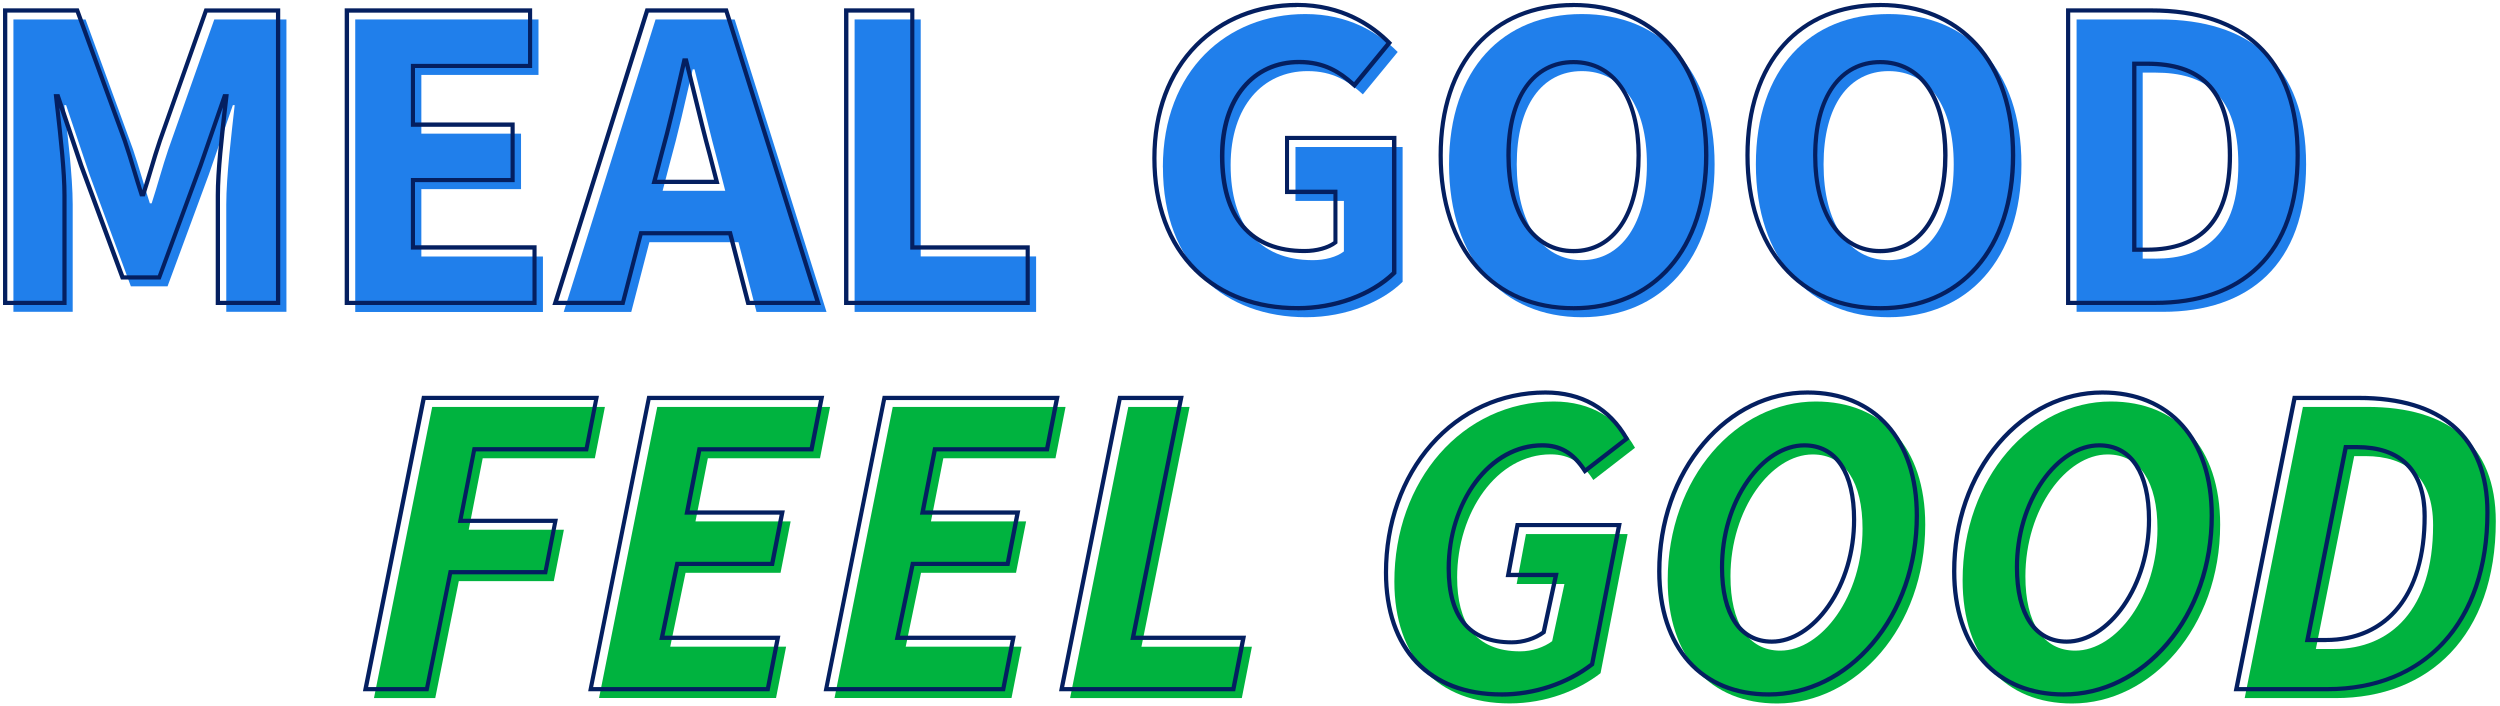 <svg width="315" height="89" viewBox="0 0 315 89" fill="none" xmlns="http://www.w3.org/2000/svg">
<path d="M1.69 2.45H10.78L16.76 18.82C17.5 20.99 18.14 23.36 18.88 25.62H19.11C19.85 23.35 20.47 20.99 21.21 18.82L27 2.45H36.09V39.29H28.51V25.77C28.51 22.18 29.18 16.82 29.57 13.25H29.34L26.32 21.97L21.11 36.08H16.49L11.27 21.97L8.33 13.25H8.1C8.49 16.81 9.16 22.18 9.16 25.77V39.29H1.69V2.45Z" fill="#207FEB"/>
<path d="M44.76 2.45H67.85V9.44H53.09V16.84H65.65V23.83H53.09V32.32H68.41V39.31H44.76V2.47V2.45Z" fill="#207FEB"/>
<path d="M92.56 2.45H82.6L71.03 39.3H79.54L81.82 30.52H93.05L95.32 39.3H104.14L92.57 2.45H92.56ZM83.49 24.04L84.38 20.63C85.41 16.95 86.38 12.64 87.28 8.74H87.51C88.5 12.58 89.48 16.94 90.5 20.63L91.38 24.04H83.5H83.49Z" fill="#207FEB"/>
<path d="M107.68 2.45H116.01V32.31H130.55V39.3H107.68V2.46V2.45Z" fill="#207FEB"/>
<path d="M146.52 21.08C146.52 8.86 154.64 1.77 164.48 1.77C169.83 1.77 173.63 4.05 176.11 6.55L171.72 11.89C169.89 10.21 167.92 8.96 164.76 8.96C159.09 8.96 155.06 13.42 155.06 20.8C155.06 28.18 158.49 32.78 165.43 32.78C166.91 32.78 168.43 32.39 169.33 31.68V25.32H163.23V18.52H176.73V35.51C174.19 38 169.71 39.97 164.57 39.97C154.42 39.97 146.53 33.49 146.53 21.08H146.52Z" fill="#207FEB"/>
<path d="M182.58 20.71C182.58 8.67 189.38 1.77 199.31 1.77C209.24 1.77 216.04 8.72 216.04 20.71C216.04 32.7 209.24 39.97 199.31 39.97C189.38 39.97 182.58 32.75 182.58 20.71ZM207.51 20.71C207.51 13.32 204.34 8.96 199.31 8.96C194.28 8.96 191.11 13.32 191.11 20.71C191.11 28.1 194.28 32.78 199.31 32.78C204.34 32.78 207.51 28.1 207.51 20.71Z" fill="#207FEB"/>
<path d="M221.24 20.71C221.24 8.67 228.04 1.77 237.97 1.77C247.9 1.77 254.7 8.72 254.7 20.71C254.7 32.7 247.9 39.97 237.97 39.97C228.04 39.97 221.24 32.75 221.24 20.71ZM246.17 20.71C246.17 13.32 243 8.96 237.97 8.96C232.94 8.96 229.77 13.32 229.77 20.71C229.77 28.1 232.94 32.78 237.97 32.78C243 32.78 246.17 28.1 246.17 20.71Z" fill="#207FEB"/>
<path d="M261.65 2.45H272.07C283.32 2.45 290.57 8.05 290.57 20.71C290.57 33.37 283.32 39.29 272.53 39.29H261.65V2.45ZM271.56 32.59C277.81 32.59 282.03 29.53 282.03 20.71C282.03 11.89 277.81 9.15 271.56 9.15H269.98V32.58H271.56V32.59Z" fill="#207FEB"/>
<path d="M54.46 51.27H76.22L74.95 57.74H60.82L59.06 66.75H71.05L69.78 73.22H57.81L54.84 87.96H47.12L54.46 51.26V51.27Z" fill="#00B33F"/>
<path d="M82.83 51.27H104.59L103.32 57.74H89.19L87.63 65.7H99.62L98.35 72.17H86.38L84.45 81.48H99.05L97.78 87.95H75.48L82.82 51.25L82.83 51.27Z" fill="#00B33F"/>
<path d="M112.5 51.27H134.26L132.99 57.74H118.86L117.3 65.7H129.29L128.02 72.17H116.05L114.12 81.48H128.72L127.45 87.95H105.15L112.49 51.25L112.5 51.27Z" fill="#00B33F"/>
<path d="M142.17 51.27H149.89L143.82 81.49H157.74L156.47 87.96H134.83L142.17 51.26V51.27Z" fill="#00B33F"/>
<path d="M175.69 73.28C175.69 60.58 184.21 50.59 195.78 50.59C200.5 50.59 203.95 52.79 206.01 56.42L200.76 60.48C199.39 58.35 197.77 57.25 195.39 57.25C188.58 57.25 183.6 64.57 183.6 72.75C183.6 78.4 185.82 82.07 191.54 82.07C193.06 82.07 194.55 81.55 195.57 80.79L197.12 73.58H191.1L192.27 67.29H205.08L201.67 84.82C198.89 86.98 194.81 88.63 190.22 88.63C181.16 88.63 175.69 82.92 175.69 73.27V73.28Z" fill="#00B33F"/>
<path d="M210.13 73.12C210.13 60.15 218.85 50.59 228.79 50.59C237.18 50.59 242.58 56.36 242.58 66.11C242.58 79.08 233.86 88.64 223.92 88.64C215.53 88.64 210.13 82.87 210.13 73.12ZM234.68 66.62C234.68 60.79 232.47 57.26 228.4 57.26C223.18 57.26 218.04 64.12 218.04 72.62C218.04 78.45 220.24 81.98 224.32 81.98C229.54 81.98 234.68 75.12 234.68 66.62Z" fill="#00B33F"/>
<path d="M247.29 73.12C247.29 60.15 256.01 50.59 265.95 50.59C274.34 50.59 279.74 56.36 279.74 66.11C279.74 79.08 271.02 88.64 261.08 88.64C252.69 88.64 247.29 82.87 247.29 73.12ZM271.84 66.62C271.84 60.79 269.63 57.26 265.56 57.26C260.34 57.26 255.2 64.12 255.2 72.62C255.2 78.45 257.4 81.98 261.48 81.98C266.7 81.98 271.84 75.12 271.84 66.62Z" fill="#00B33F"/>
<path d="M290.17 51.27H298.25C308.5 51.27 314.47 56.01 314.47 65.68C314.47 80.15 306.04 87.96 294.28 87.96H282.83L290.17 51.26V51.27ZM294.12 81.77C301.17 81.77 306.57 76.87 306.57 66.17C306.57 60.09 303.2 57.47 298.05 57.47H296.63L291.8 81.77H294.12Z" fill="#00B33F"/>
<path d="M35.3 38.43H27.18V24.64C27.18 21.53 27.67 17.17 28.07 13.67C28.07 13.62 28.08 13.56 28.09 13.51L25.52 20.93L20.24 35.22H15.24L9.96 20.93L7.48 13.56C7.48 13.56 7.49 13.65 7.5 13.7C7.89 17.19 8.39 21.54 8.39 24.64V38.43H0.38V1.05H9.92L15.96 17.6C16.37 18.81 16.76 20.1 17.13 21.34C17.39 22.21 17.66 23.1 17.94 23.97C18.22 23.08 18.49 22.17 18.76 21.29C19.12 20.06 19.5 18.79 19.91 17.61L25.77 1.06H35.31V38.44L35.3 38.43ZM27.72 37.9H34.77V1.59H26.14L20.41 17.78C20.01 18.96 19.64 20.22 19.27 21.44C18.96 22.47 18.65 23.54 18.31 24.57L18.25 24.75H17.64L17.58 24.57C17.25 23.55 16.93 22.5 16.63 21.49C16.26 20.25 15.87 18.97 15.46 17.78L9.55 1.59H0.92V37.9H7.86V24.65C7.86 21.58 7.37 17.25 6.98 13.77C6.92 13.2 6.86 12.66 6.8 12.16L6.77 11.86H7.49L10.49 20.76L15.64 34.69H19.89L25.03 20.75L28.11 11.86H28.82L28.79 12.16C28.74 12.65 28.68 13.18 28.61 13.74C28.22 17.23 27.72 21.57 27.72 24.65V37.9Z" fill="#041F60"/>
<path d="M67.62 38.43H43.43V1.05H67.05V8.57H52.29V15.43H64.85V22.95H52.29V30.9H67.61V38.42L67.62 38.43ZM43.97 37.9H67.09V31.45H51.77V22.43H64.33V15.98H51.77V8.05H66.53V1.6H43.98V37.91L43.97 37.9Z" fill="#041F60"/>
<path d="M103.44 38.43H94.05L91.78 29.65H80.96L78.68 38.43H69.6L81.34 1.05H91.7L91.76 1.24L103.44 38.43ZM94.46 37.9H102.71L91.31 1.59H81.74L70.34 37.9H78.28L80.56 29.12H92.21L94.48 37.9H94.46ZM90.66 23.18H82.09L83.07 19.44C84.02 16.03 84.91 12.17 85.76 8.44L86.01 7.35H86.66L86.71 7.55C87.09 9.05 87.48 10.65 87.86 12.2C88.46 14.65 89.07 17.18 89.69 19.43L90.66 23.18ZM82.78 22.65H89.97L89.18 19.58C88.56 17.33 87.94 14.79 87.34 12.34C87.01 11 86.68 9.61 86.34 8.3L86.28 8.57C85.42 12.31 84.53 16.18 83.58 19.59L82.78 22.66V22.65Z" fill="#041F60"/>
<path d="M129.76 38.43H106.35V1.05H115.21V30.91H129.75V38.43H129.76ZM106.89 37.9H129.23V31.45H114.69V1.59H106.9V37.9H106.89Z" fill="#041F60"/>
<path d="M163.5 39.1C158.24 39.1 153.74 37.42 150.49 34.23C147.02 30.84 145.19 25.9 145.19 19.94C145.19 13.98 147.05 9.07 150.56 5.51C153.84 2.19 158.41 0.36 163.42 0.36C169.2 0.36 173.04 3 175.24 5.22L175.41 5.39L170.69 11.14L170.48 10.95C168.86 9.46 166.93 8.09 163.71 8.09C157.98 8.09 154.28 12.63 154.28 19.66C154.28 27.32 157.77 31.37 164.38 31.37C165.81 31.37 167.19 31 168.01 30.41V24.45H161.91V17.12H175.95V34.49L175.87 34.57C173.01 37.37 168.28 39.11 163.52 39.11L163.5 39.1ZM163.41 0.9C158.54 0.9 154.11 2.67 150.93 5.89C147.52 9.34 145.72 14.2 145.72 19.94C145.72 25.68 147.5 30.56 150.86 33.85C154.01 36.93 158.38 38.56 163.5 38.56C168.08 38.56 172.62 36.91 175.39 34.25V17.64H162.42V23.9H168.52V30.66L168.42 30.74C167.52 31.45 165.96 31.89 164.35 31.89C160.86 31.89 158.17 30.8 156.36 28.65C154.6 26.57 153.71 23.54 153.71 19.65C153.71 16.02 154.67 12.95 156.5 10.79C158.29 8.67 160.77 7.54 163.68 7.54C166.94 7.54 168.95 8.87 170.61 10.35L174.67 5.41C172.52 3.3 168.85 0.88 163.4 0.88L163.41 0.9Z" fill="#041F60"/>
<path d="M198.26 39.1C187.93 39.1 181.26 31.44 181.26 19.57C181.26 13.69 182.89 8.79 185.97 5.41C188.97 2.11 193.22 0.37 198.26 0.37C203.3 0.37 207.54 2.12 210.55 5.43C213.63 8.82 215.26 13.71 215.26 19.58C215.26 31.44 208.59 39.11 198.26 39.11V39.1ZM198.26 0.9C188.1 0.9 181.79 8.06 181.79 19.57C181.79 25.34 183.37 30.17 186.36 33.54C189.28 36.83 193.39 38.57 198.25 38.57C203.11 38.57 207.22 36.83 210.14 33.54C213.13 30.17 214.71 25.34 214.71 19.57C214.71 13.8 213.13 9.07 210.14 5.78C207.23 2.58 203.12 0.89 198.24 0.89L198.26 0.9ZM198.26 31.91C195.7 31.91 193.56 30.74 192.06 28.53C190.58 26.35 189.8 23.26 189.8 19.58C189.8 12.17 193.04 7.56 198.26 7.56C203.48 7.56 206.73 12.16 206.73 19.58C206.73 23.26 205.95 26.36 204.47 28.53C202.97 30.74 200.82 31.91 198.26 31.91ZM198.26 8.09C195.87 8.09 193.88 9.12 192.5 11.08C191.08 13.09 190.34 16.02 190.34 19.57C190.34 26.85 193.38 31.37 198.27 31.37C203.16 31.37 206.2 26.85 206.2 19.57C206.2 16.02 205.45 13.09 204.03 11.08C202.65 9.12 200.66 8.09 198.26 8.09Z" fill="#041F60"/>
<path d="M236.92 39.1C226.59 39.1 219.92 31.44 219.92 19.57C219.92 13.69 221.55 8.79 224.63 5.41C227.63 2.11 231.88 0.37 236.92 0.37C241.96 0.37 246.2 2.12 249.21 5.43C252.29 8.82 253.92 13.71 253.92 19.58C253.92 31.44 247.25 39.11 236.92 39.11V39.1ZM236.92 0.9C226.76 0.9 220.45 8.06 220.45 19.57C220.45 25.34 222.03 30.17 225.02 33.54C227.94 36.83 232.05 38.57 236.91 38.57C241.77 38.57 245.88 36.83 248.8 33.54C251.79 30.17 253.37 25.34 253.37 19.57C253.37 13.8 251.79 9.07 248.8 5.78C245.89 2.58 241.78 0.89 236.9 0.89L236.92 0.9ZM236.92 31.91C234.36 31.91 232.22 30.74 230.71 28.53C229.23 26.35 228.45 23.26 228.45 19.58C228.45 12.17 231.69 7.56 236.92 7.56C242.15 7.56 245.39 12.16 245.39 19.58C245.39 23.26 244.61 26.36 243.13 28.53C241.63 30.74 239.48 31.91 236.92 31.91ZM236.92 8.09C234.53 8.09 232.54 9.12 231.15 11.08C229.73 13.09 228.98 16.02 228.98 19.57C228.98 26.85 232.02 31.37 236.91 31.37C241.8 31.37 244.84 26.85 244.84 19.57C244.84 16.02 244.09 13.09 242.67 11.08C241.29 9.12 239.3 8.09 236.9 8.09H236.92Z" fill="#041F60"/>
<path d="M271.47 38.43H260.32V1.05H271C276.87 1.05 281.46 2.55 284.65 5.5C288.05 8.65 289.77 13.38 289.77 19.58C289.77 25.78 288.07 30.56 284.72 33.81C281.56 36.87 277.1 38.43 271.47 38.43ZM260.86 37.9H271.47C276.96 37.9 281.29 36.4 284.35 33.43C287.6 30.28 289.24 25.63 289.24 19.58C289.24 7.81 282.93 1.58 271 1.58H260.85V37.89L260.86 37.9ZM270.5 31.73H268.65V7.76H270.5C273.96 7.76 276.5 8.59 278.27 10.31C280.27 12.26 281.24 15.29 281.24 19.58C281.24 23.87 280.24 27.01 278.27 29.01C276.5 30.81 273.88 31.72 270.5 31.72V31.73ZM269.19 31.2H270.5C277.37 31.2 280.7 27.4 280.7 19.59C280.7 15.45 279.78 12.54 277.89 10.7C276.23 9.09 273.81 8.3 270.5 8.3H269.19V31.2Z" fill="#041F60"/>
<path d="M54 87.1H45.73L45.79 86.78L53.17 49.87H75.47L74.1 56.88H59.97L58.31 65.36H70.3L68.93 72.37H56.96L53.99 87.11L54 87.1ZM46.39 86.57H53.57L56.54 71.83H68.51L69.67 65.89H57.68L59.55 56.34H73.68L74.84 50.4H53.62L46.39 86.56V86.57Z" fill="#041F60"/>
<path d="M96.96 87.1H74.11L74.17 86.78L81.55 49.87H103.85L102.48 56.88H88.35L86.9 64.31H98.89L97.52 71.32H85.55L83.73 80.09H98.33L96.96 87.1ZM74.76 86.57H96.52L97.68 80.63H83.07L85.11 70.79H97.07L98.23 64.85H86.24L87.9 56.35H102.03L103.19 50.41H81.97L74.74 86.57H74.76Z" fill="#041F60"/>
<path d="M126.63 87.1H103.78L103.84 86.78L111.22 49.87H133.52L132.15 56.88H118.02L116.57 64.31H128.56L127.19 71.32H115.22L113.4 80.09H128L126.63 87.1ZM104.43 86.57H126.19L127.35 80.63H112.74L114.78 70.79H126.74L127.9 64.85H115.91L117.57 56.35H131.7L132.86 50.41H111.64L104.41 86.57H104.43Z" fill="#041F60"/>
<path d="M155.63 87.1H133.44L133.5 86.78L140.88 49.87H149.15L143.08 80.09H157L155.63 87.1ZM134.09 86.57H155.18L156.34 80.63H142.42L148.49 50.41H141.32L134.09 86.57Z" fill="#041F60"/>
<path d="M189.16 87.77C179.9 87.77 174.37 81.93 174.37 72.14C174.37 65.89 176.42 60.11 180.14 55.86C183.91 51.56 189.09 49.19 194.73 49.19C199.36 49.19 202.98 51.25 205.19 55.15L205.3 55.35L199.64 59.73L199.48 59.49C198.1 57.34 196.51 56.39 194.33 56.39C187.97 56.39 182.8 63.22 182.8 71.63C182.8 74.52 183.4 76.74 184.57 78.24C185.84 79.86 187.82 80.68 190.47 80.68C191.83 80.68 193.24 80.25 194.26 79.51L195.72 72.72H189.71L190.98 65.9H204.34L200.85 83.85L200.77 83.91C197.61 86.37 193.38 87.78 189.16 87.78V87.77ZM194.72 49.72C189.24 49.72 184.2 52.03 180.54 56.21C176.9 60.36 174.9 66.02 174.9 72.14C174.9 81.59 180.23 87.23 189.16 87.23C193.23 87.23 197.31 85.89 200.36 83.54L203.69 66.42H191.43L190.36 72.17H196.39L194.75 79.8L194.67 79.86C193.56 80.69 192 81.19 190.48 81.19C185.03 81.19 182.27 77.97 182.27 71.61C182.27 67.57 183.51 63.57 185.67 60.63C187.94 57.54 191.02 55.84 194.33 55.84C196.62 55.84 198.31 56.8 199.77 58.95L204.61 55.21C202.49 51.61 199.08 49.72 194.73 49.72H194.72Z" fill="#041F60"/>
<path d="M222.86 87.77C214.19 87.77 208.8 81.72 208.8 71.98C208.8 65.75 210.81 59.96 214.47 55.68C218.04 51.49 222.75 49.19 227.73 49.19C236.4 49.19 241.79 55.24 241.79 64.98C241.79 71.21 239.78 77 236.12 81.28C232.55 85.47 227.84 87.77 222.86 87.77ZM227.73 49.72C222.91 49.72 218.35 51.96 214.88 56.03C211.31 60.21 209.34 65.88 209.34 71.98C209.34 76.66 210.61 80.55 213.02 83.22C215.39 85.85 218.79 87.23 222.86 87.23C227.68 87.23 232.24 84.99 235.71 80.92C239.28 76.74 241.25 71.07 241.25 64.97C241.25 60.29 239.98 56.4 237.57 53.73C235.2 51.1 231.8 49.72 227.73 49.72ZM223.25 81.11C219.09 81.11 216.71 77.6 216.71 71.48C216.71 67.4 217.87 63.48 219.98 60.46C222.02 57.53 224.7 55.85 227.34 55.85C231.5 55.85 233.88 59.36 233.88 65.48C233.88 69.56 232.72 73.48 230.61 76.5C228.57 79.43 225.88 81.11 223.25 81.11ZM227.34 56.38C224.88 56.38 222.36 57.98 220.42 60.76C218.37 63.7 217.24 67.5 217.24 71.48C217.24 77.26 219.43 80.58 223.25 80.58C225.71 80.58 228.23 78.98 230.17 76.2C232.22 73.26 233.35 69.46 233.35 65.48C233.35 59.7 231.16 56.38 227.34 56.38Z" fill="#041F60"/>
<path d="M260.02 87.77C251.35 87.77 245.96 81.72 245.96 71.98C245.96 65.75 247.97 59.96 251.63 55.68C255.2 51.49 259.91 49.19 264.89 49.19C273.56 49.19 278.95 55.24 278.95 64.98C278.95 71.21 276.94 77 273.28 81.28C269.71 85.47 265 87.77 260.02 87.77ZM264.89 49.72C260.07 49.72 255.51 51.96 252.04 56.03C248.47 60.21 246.5 65.88 246.5 71.98C246.5 76.66 247.77 80.55 250.18 83.22C252.55 85.85 255.95 87.23 260.02 87.23C264.84 87.23 269.4 84.99 272.87 80.92C276.44 76.74 278.41 71.07 278.41 64.97C278.41 60.29 277.14 56.4 274.73 53.73C272.36 51.1 268.96 49.72 264.89 49.72ZM260.41 81.11C256.25 81.11 253.87 77.6 253.87 71.48C253.87 67.4 255.03 63.48 257.14 60.46C259.18 57.53 261.86 55.85 264.5 55.85C268.66 55.85 271.04 59.36 271.04 65.48C271.04 69.56 269.88 73.48 267.77 76.5C265.73 79.43 263.04 81.11 260.41 81.11ZM264.5 56.38C262.04 56.38 259.52 57.98 257.58 60.76C255.53 63.7 254.4 67.5 254.4 71.48C254.4 77.26 256.59 80.58 260.41 80.58C262.87 80.58 265.39 78.98 267.33 76.2C269.38 73.26 270.51 69.46 270.51 65.48C270.51 59.7 268.32 56.38 264.5 56.38Z" fill="#041F60"/>
<path d="M293.23 87.1H281.45L281.51 86.78L288.89 49.87H297.19C302.44 49.87 306.52 51.1 309.32 53.51C312.21 56.01 313.68 59.72 313.68 64.55C313.68 71.55 311.69 77.34 307.92 81.3C304.31 85.09 299.23 87.1 293.22 87.1H293.23ZM282.1 86.57H293.23C305.52 86.57 313.15 78.13 313.15 64.56C313.15 55.31 307.63 50.41 297.2 50.41H289.34L282.11 86.57H282.1ZM293.06 80.91H290.41L295.34 56.07H296.98C299.72 56.07 301.86 56.79 303.36 58.21C304.96 59.73 305.77 62.03 305.77 65.03C305.77 74.97 301.02 80.9 293.05 80.9L293.06 80.91ZM291.06 80.38H293.06C296.63 80.38 299.62 79.1 301.73 76.68C304.06 74 305.24 70.08 305.24 65.04C305.24 59.52 302.39 56.61 296.99 56.61H295.79L291.07 80.38H291.06Z" fill="#041F60"/>
</svg>
